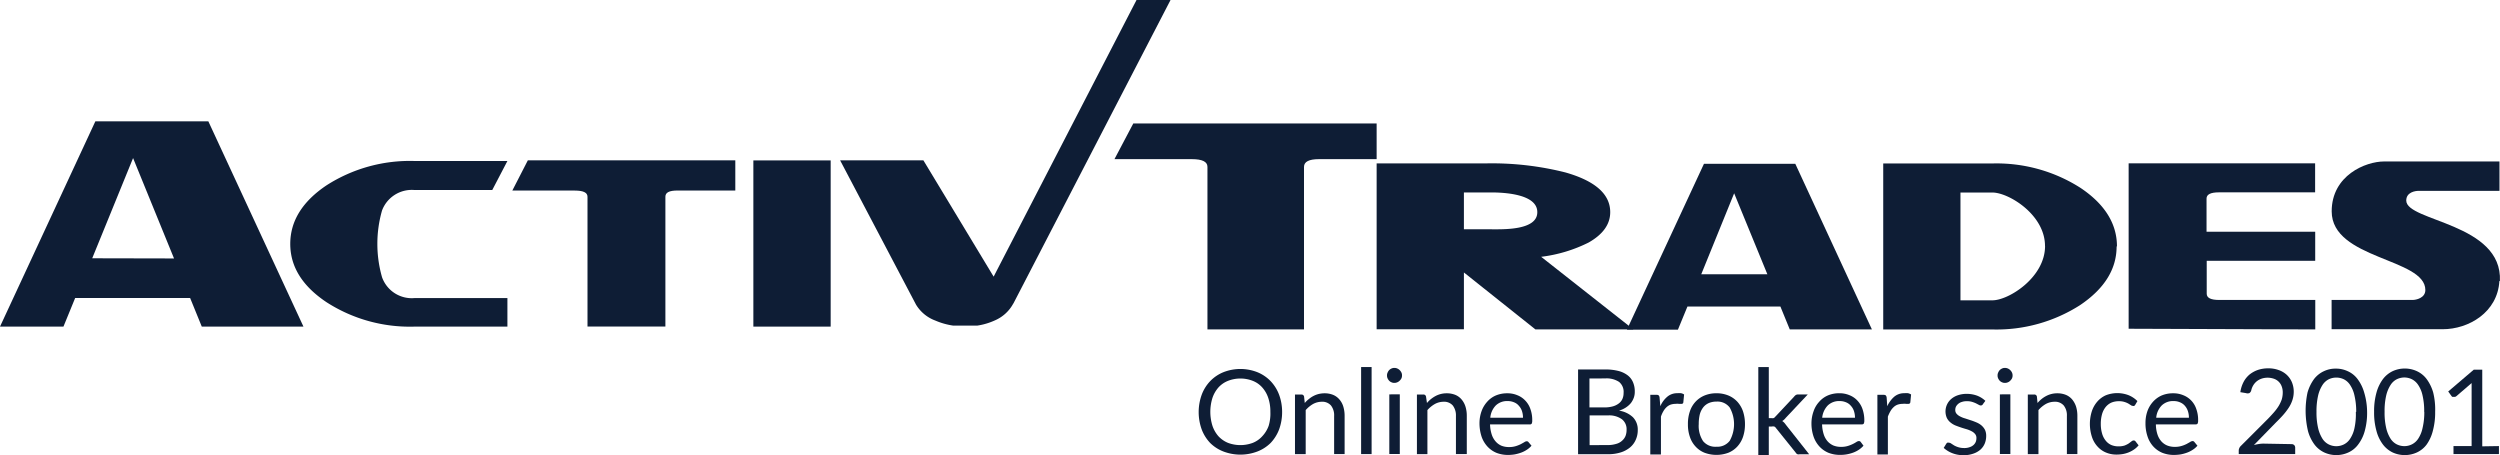 <svg xmlns="http://www.w3.org/2000/svg" viewBox="0 0 1430.35 260.38"><defs><style>.cls-1{fill:#0e1d35;}</style></defs><g id="Layer_2" data-name="Layer 2"><g id="Layer_1-2" data-name="Layer 1"><g id="Layer_2-2" data-name="Layer 2"><g id="Layer_1-2-2" data-name="Layer 1-2"><path class="cls-1" d="M787.63,91.05H754.69c-5.74,0-8.62,1.46-8.62,4.43v93H690.83v-93c0-3-3-4.43-9-4.43h-44.2L648.4,70.64H787.63Z"/><path class="cls-1" d="M934.55,188.48H878.48l-40.92-32.59v32.49H787.63V93.49H850a171.74,171.74,0,0,1,45.6,5.16c17.1,4.87,25.67,12.42,25.67,22.75,0,6.92-4.14,12.67-12.32,17.34a83.1,83.1,0,0,1-27.19,8.19Zm-55-67.13c0-10.57-19.78-11.25-26.5-11.25H837.56v21.09h15.49c6.72,0,26.5.73,26.5-9.74"/><path class="cls-1" d="M1071,188.48h-47l-5.36-13.1H965.45L960,188.63H930.81l44.09-94.9h52.27Zm-59.82-31.57-19-46.33-18.82,46.33Z"/><path class="cls-1" d="M1211,141q0,19.49-20.9,33.57a88.73,88.73,0,0,1-50.18,13.93h-62.45V93.53h62.45a89.12,89.12,0,0,1,50.38,13.94c13.93,9.3,20.9,20.51,20.9,33.51m-41.17-.24c0-18-20.9-30.59-30.06-30.59h-18.31v61.67H1140c9.16,0,30.06-13,30.06-31.08"/><path class="cls-1" d="M1324.66,188.48l-106.78-.39V93.44h106.69v16.61h-55c-4.87,0-7.12,1.22-7.12,3.55v19h62.17v16.61h-62.07v18.86c0,2.38,2.39,3.55,7.11,3.55h55Z"/><path class="cls-1" d="M1430,160.74c-1,18-17.64,27.62-32.4,27.62H1334V171.62h46.29c2.09,0,7.35-1.12,7.35-5.69,0-18.27-53.59-17.49-53.59-45,0-20.65,19.49-28.55,30-28.55h66v16.81h-46.18c-2.09,0-7.16.78-7.16,5.55,0,12,55.15,12.82,53.59,46.09"/><path class="cls-1" d="M579.71,173.82,669.71,0H650.25L568.5,158.28,528.31,91.74H480.67l43.41,82.53a21.67,21.67,0,0,0,11,9.11,40.36,40.36,0,0,0,10.33,2.92h13.69a37.75,37.75,0,0,0,10.13-3,21.65,21.65,0,0,0,10.57-9.75"/><rect class="cls-1" x="431.03" y="91.78" width="44.23" height="95.09"/><path class="cls-1" d="M420.7,109h-33c-4.87,0-7,1.16-7,3.55v74.29H336.13V112.58c0-2.39-2.38-3.55-7.26-3.55H293.12L302,91.73H420.7Z"/><path class="cls-1" d="M290.31,186.87H237.05a88,88,0,0,1-50.18-13.93q-20.85-13.89-20.8-33.47T186.87,106a88.28,88.28,0,0,1,50.18-13.89h53.26l-8.67,16.61H237.19a18.18,18.18,0,0,0-18.61,11.7,69.43,69.43,0,0,0,0,38.19,18.06,18.06,0,0,0,18.61,11.93h53.12Z"/><path class="cls-1" d="M173.62,186.87H115.45l-6.67-16.37H43l-6.7,16.37H0L54.56,69.42H119.2Zm-74.05-39L76.14,90.44,52.76,147.77Z"/><path class="cls-1" d="M733.55,235.64a28.88,28.88,0,0,1-1.7,10,23.24,23.24,0,0,1-4.88,7.8,22,22,0,0,1-7.55,4.87,27.25,27.25,0,0,1-19.48,0,22,22,0,0,1-7.55-4.87,23.06,23.06,0,0,1-4.87-7.8,29.31,29.31,0,0,1,0-19.73,22.82,22.82,0,0,1,4.87-7.84,22,22,0,0,1,7.55-5.11,26.53,26.53,0,0,1,19.48,0,22,22,0,0,1,7.55,5.11,23,23,0,0,1,4.88,7.84A28.32,28.32,0,0,1,733.55,235.64Zm-6.72,0a24.4,24.4,0,0,0-1.22-8,17.1,17.1,0,0,0-3.46-6,14.15,14.15,0,0,0-5.41-3.75,19.44,19.44,0,0,0-14.12,0,14.71,14.71,0,0,0-5.46,3.75,17.5,17.5,0,0,0-3.46,6,26.79,26.79,0,0,0,0,16,17.5,17.5,0,0,0,3.46,6,15.46,15.46,0,0,0,5.46,3.75,20.3,20.3,0,0,0,14.12,0,14.45,14.45,0,0,0,5.41-3.75,17.33,17.33,0,0,0,3.7-6A24.31,24.31,0,0,0,726.83,235.64Z"/><path class="cls-1" d="M746.51,230.57a14.8,14.8,0,0,1,2.39-2.29,14,14,0,0,1,5.6-2.87,15.05,15.05,0,0,1,3.41-.39,12.89,12.89,0,0,1,4.87.92,9.47,9.47,0,0,1,3.61,2.68,11,11,0,0,1,2.19,4.09,18.3,18.3,0,0,1,.73,5.31V259.8h-6V238a9.09,9.09,0,0,0-1.8-6,6.58,6.58,0,0,0-5.36-2.14,10.51,10.51,0,0,0-4.87,1.27,16.61,16.61,0,0,0-4.24,3.5v25.19h-6.13v-34.1h3.65a1.46,1.46,0,0,1,1.56,1.22Z"/><path class="cls-1" d="M784.75,210V259.8h-6V210Z"/><path class="cls-1" d="M802.14,214.84a3.76,3.76,0,0,1-.34,1.65,5.17,5.17,0,0,1-1,1.32,4.33,4.33,0,0,1-3,1.26,3.54,3.54,0,0,1-1.66-.34,3.73,3.73,0,0,1-1.36-.92,4.91,4.91,0,0,1-.88-1.32,3.9,3.9,0,0,1-.34-1.65,3.66,3.66,0,0,1,.34-1.66,4.78,4.78,0,0,1,.88-1.41,4.39,4.39,0,0,1,1.36-.93,3.66,3.66,0,0,1,1.66-.34,3.9,3.9,0,0,1,1.65.34,4.55,4.55,0,0,1,1.37.93,5,5,0,0,1,1,1.41A3.52,3.52,0,0,1,802.14,214.84Zm-1.26,10.76v34.14h-6v-34.1Z"/><path class="cls-1" d="M816.42,230.57a16.81,16.81,0,0,1,2.33-2.29,18.14,18.14,0,0,1,2.68-1.75,13.52,13.52,0,0,1,6.39-1.51,12.89,12.89,0,0,1,4.87.92,9.43,9.43,0,0,1,3.6,2.68,11.73,11.73,0,0,1,2.19,4.09,17.65,17.65,0,0,1,.73,5.31V259.8H833V238a9.34,9.34,0,0,0-1.8-6,6.58,6.58,0,0,0-5.36-2.14,10.51,10.51,0,0,0-4.87,1.27,16.81,16.81,0,0,0-4.29,3.5v25.19h-6v-34.1h3.6a1.46,1.46,0,0,1,1.61,1.22Z"/><path class="cls-1" d="M876.24,255a12.41,12.41,0,0,1-2.68,2.33,16,16,0,0,1-3.31,1.66,23.91,23.91,0,0,1-3.71,1,23.51,23.51,0,0,1-3.75.3,17.91,17.91,0,0,1-6.52-1.17,14.65,14.65,0,0,1-5.17-3.56,16.08,16.08,0,0,1-3.41-5.7,24.57,24.57,0,0,1-1.22-7.84,20.52,20.52,0,0,1,1.17-6.72,16,16,0,0,1,3.17-5.36,13.87,13.87,0,0,1,4.87-3.61,16.47,16.47,0,0,1,6.72-1.31,14.2,14.2,0,0,1,5.65,1.07,12.43,12.43,0,0,1,4.53,3,13,13,0,0,1,3,4.87,18.38,18.38,0,0,1,1.07,6.53,4.11,4.11,0,0,1-.3,1.9,1.31,1.31,0,0,1-1.16.44H852.51a20.81,20.81,0,0,0,.93,5.65,11.18,11.18,0,0,0,2.19,4A9.42,9.42,0,0,0,859,255a11.56,11.56,0,0,0,4.39.78,12.79,12.79,0,0,0,3.89-.54,19.14,19.14,0,0,0,2.83-1.12l2-1.12a2.57,2.57,0,0,1,1.36-.53,1.26,1.26,0,0,1,1.12.58ZM871.37,239a12,12,0,0,0-.59-3.8,8.18,8.18,0,0,0-1.75-3,6.73,6.73,0,0,0-2.73-2,9.05,9.05,0,0,0-3.7-.73,9.26,9.26,0,0,0-6.82,2.53,11.43,11.43,0,0,0-3.12,7Z"/><path class="cls-1" d="M918.31,211.38a29.84,29.84,0,0,1,7.7.87,14.65,14.65,0,0,1,5.31,2.54,9.71,9.71,0,0,1,3,3.94,13.13,13.13,0,0,1,1,5.36,9.9,9.9,0,0,1-.54,3.41,11.52,11.52,0,0,1-1.65,3.07,12.87,12.87,0,0,1-2.83,2.53,15.15,15.15,0,0,1-4,1.85,14.67,14.67,0,0,1,8,3.8,10.1,10.1,0,0,1,2.73,7.31,13.34,13.34,0,0,1-1.17,5.6,11.67,11.67,0,0,1-3.32,4.39,15.59,15.59,0,0,1-5.36,2.82,23.48,23.48,0,0,1-7.21,1H902.88V211.38Zm-8.92,5.16V233.1H918a17.46,17.46,0,0,0,4.87-.63,10,10,0,0,0,3.42-1.73,6.43,6.43,0,0,0,2-2.59,8.4,8.4,0,0,0,.63-3.36,7.31,7.31,0,0,0-2.58-6.28,12.94,12.94,0,0,0-7.94-2Zm10.48,38.1a16.07,16.07,0,0,0,4.87-.69,7.84,7.84,0,0,0,3.31-1.8,7.18,7.18,0,0,0,2-2.78,9.93,9.93,0,0,0,.58-3.5,7.17,7.17,0,0,0-2.67-6,12.38,12.38,0,0,0-8-2.19H909.48v17Z"/><path class="cls-1" d="M949.94,232.42a14.68,14.68,0,0,1,4-5.45,8.66,8.66,0,0,1,5.75-2,9.13,9.13,0,0,1,2.09,0,4.7,4.7,0,0,1,1.76.73l-.44,4.48a.93.93,0,0,1-1,.88h-1.44a8.79,8.79,0,0,0-2,0,9.35,9.35,0,0,0-2.92.48,7.11,7.11,0,0,0-2.24,1.42,9.74,9.74,0,0,0-1.8,2.29,16.13,16.13,0,0,0-1.41,3.11V260h-6.09v-34.1h3.46a1.94,1.94,0,0,1,1.36.34,2.13,2.13,0,0,1,.49,1.32Z"/><path class="cls-1" d="M982.05,225a17.62,17.62,0,0,1,6.77,1.26,14.52,14.52,0,0,1,5.16,3.56,15.83,15.83,0,0,1,3.27,5.55,23.25,23.25,0,0,1,1.12,7.31,22.35,22.35,0,0,1-1.12,7.26,15.59,15.59,0,0,1-3.27,5.55,14.19,14.19,0,0,1-5.16,3.56,19.47,19.47,0,0,1-13.54,0,13.9,13.9,0,0,1-5.17-3.56,14.84,14.84,0,0,1-3.26-5.55,21.32,21.32,0,0,1-1.12-7.26,21.61,21.61,0,0,1,1.12-7.31,14.84,14.84,0,0,1,3.26-5.55,14.65,14.65,0,0,1,5.17-3.56A17.62,17.62,0,0,1,982.05,225Zm0,30.59a8.87,8.87,0,0,0,7.6-3.41,19.52,19.52,0,0,0,0-19,8.73,8.73,0,0,0-7.6-3.41,10.76,10.76,0,0,0-4.48.88,8.33,8.33,0,0,0-3.17,2.53,11.52,11.52,0,0,0-1.9,4,23.3,23.3,0,0,0-.58,5.46,15.8,15.8,0,0,0,2.48,9.74,9,9,0,0,0,7.65,3.21Z"/><path class="cls-1" d="M1012,210v29.23h1.56a2.64,2.64,0,0,0,1.12,0,2.26,2.26,0,0,0,1-.78l10.82-11.54a4.42,4.42,0,0,1,1-.93,2.58,2.58,0,0,1,1.36-.29h5.44l-12.62,13.4a7.31,7.31,0,0,1-2,1.8,6.17,6.17,0,0,1,1.12.92,10.38,10.38,0,0,1,.93,1.17l13.35,16.91h-5.36a2.68,2.68,0,0,1-1.32,0,2.25,2.25,0,0,1-1-.93l-11.25-14a2.53,2.53,0,0,0-1-.92,3.59,3.59,0,0,0-1.46,0H1012v16.29h-6V210Z"/><path class="cls-1" d="M1066.18,255a13.85,13.85,0,0,1-2.68,2.33,16,16,0,0,1-3.31,1.66,21.09,21.09,0,0,1-7.46,1.27,17.91,17.91,0,0,1-6.52-1.17,14.65,14.65,0,0,1-5.17-3.56,16.08,16.08,0,0,1-3.41-5.7,23.21,23.21,0,0,1-1.22-7.84,20.57,20.57,0,0,1,1.22-6.72,15,15,0,0,1,3.17-5.36,13.87,13.87,0,0,1,4.87-3.61,16.27,16.27,0,0,1,6.67-1.31,14.47,14.47,0,0,1,5.7,1.07,12.43,12.43,0,0,1,4.53,3,13.43,13.43,0,0,1,3,4.87,19.62,19.62,0,0,1,1.08,6.53,4.11,4.11,0,0,1-.3,1.9,1.33,1.33,0,0,1-1.16.44h-22.71a20.81,20.81,0,0,0,.93,5.65,11.18,11.18,0,0,0,2.19,4,9.66,9.66,0,0,0,3.36,2.44,11.59,11.59,0,0,0,4.44.78,12.79,12.79,0,0,0,3.89-.54,19.14,19.14,0,0,0,2.83-1.12,21.74,21.74,0,0,0,2-1.12,2.82,2.82,0,0,1,1.36-.53,1.3,1.3,0,0,1,1.17.58ZM1061.31,239a12,12,0,0,0-.59-3.8,8,8,0,0,0-1.75-3,6.73,6.73,0,0,0-2.73-2,9.05,9.05,0,0,0-3.7-.73,9.26,9.26,0,0,0-6.82,2.53,11.81,11.81,0,0,0-3.17,7Z"/><path class="cls-1" d="M1079.77,232.42a16,16,0,0,1,4-5.45,8.78,8.78,0,0,1,5.79-2,9.22,9.22,0,0,1,2.1,0,5.6,5.6,0,0,1,1.75.73l-.44,4.48a1,1,0,0,1-1,.88h-1.36a9.22,9.22,0,0,0-2.1,0,8.73,8.73,0,0,0-2.87.48,6.57,6.57,0,0,0-2.24,1.42,10,10,0,0,0-1.81,2.29,21,21,0,0,0-1.46,3.11V260h-6v-34.1h3.46a2.17,2.17,0,0,1,1.36.34,2.42,2.42,0,0,1,.49,1.32Z"/><path class="cls-1" d="M1134.53,231.2a1.31,1.31,0,0,1-1.27.78,2.43,2.43,0,0,1-1.17-.39l-1.56-.82a15.64,15.64,0,0,0-2.19-.83,9.36,9.36,0,0,0-3.07-.39,7.89,7.89,0,0,0-2.73.39,5.47,5.47,0,0,0-2.09,1.07,5.65,5.65,0,0,0-1.32,1.56,4.25,4.25,0,0,0-.44,2,3.14,3.14,0,0,0,.78,2.19,6.44,6.44,0,0,0,2,1.51,13.78,13.78,0,0,0,2.83,1.12l3.26,1.07c1.12.34,2.19.78,3.26,1.22a10.87,10.87,0,0,1,2.83,1.7,8.65,8.65,0,0,1,2,2.49,7.88,7.88,0,0,1,.73,3.51,11.52,11.52,0,0,1-.83,4.38,9.79,9.79,0,0,1-2.49,3.51,12.14,12.14,0,0,1-4.09,2.29,15.84,15.84,0,0,1-5.5.87,17.16,17.16,0,0,1-6.53-1.17,16.1,16.1,0,0,1-4.87-3l1.41-2.29a2.28,2.28,0,0,1,.63-.68,2.11,2.11,0,0,1,1,0,2.39,2.39,0,0,1,1.26.49l1.66,1.07a12.68,12.68,0,0,0,2.34,1,11.27,11.27,0,0,0,3.46.49,8.45,8.45,0,0,0,3.07-.49,6,6,0,0,0,2.19-1.21,5.23,5.23,0,0,0,1.31-1.81,6,6,0,0,0,.39-2.14,3.48,3.48,0,0,0-.73-2.34,6.21,6.21,0,0,0-2-1.6,15.91,15.91,0,0,0-2.83-1.17c-1.07-.3-2.19-.64-3.26-1s-2.24-.78-3.31-1.21a11.19,11.19,0,0,1-2.83-1.76,7.74,7.74,0,0,1-2-2.58,9.39,9.39,0,0,1,2.44-10.67,11.2,11.2,0,0,1,3.8-2.19,15.66,15.66,0,0,1,5.21-.83,17.06,17.06,0,0,1,6,1.07,14.39,14.39,0,0,1,4.63,2.93Z"/><path class="cls-1" d="M1151.48,214.84a3.9,3.9,0,0,1-.34,1.65,5.17,5.17,0,0,1-1,1.32,3.73,3.73,0,0,1-1.36.92,3.81,3.81,0,0,1-1.7.34,3.43,3.43,0,0,1-1.61-.34,3.76,3.76,0,0,1-1.37-.92,5,5,0,0,1-.87-1.32,3.76,3.76,0,0,1-.34-1.65,3.66,3.66,0,0,1,.34-1.66,4.88,4.88,0,0,1,.87-1.41,4.55,4.55,0,0,1,1.37-.93,3.43,3.43,0,0,1,1.61-.34,4,4,0,0,1,1.7.34,4.39,4.39,0,0,1,1.36.93,4.65,4.65,0,0,1,1,1.41A3.8,3.8,0,0,1,1151.48,214.84Zm-1.27,10.76v34.14h-6v-34.1Z"/><path class="cls-1" d="M1165.75,230.57a18.09,18.09,0,0,1,2.34-2.29,15.83,15.83,0,0,1,2.68-1.75,13.48,13.48,0,0,1,6.38-1.51,12.89,12.89,0,0,1,4.87.92,9.47,9.47,0,0,1,3.61,2.68,12.54,12.54,0,0,1,2.19,4.09,18,18,0,0,1,.73,5.31V259.8h-6V238a9,9,0,0,0-1.8-6,6.58,6.58,0,0,0-5.36-2.14,10.51,10.51,0,0,0-4.87,1.27,16.61,16.61,0,0,0-4.24,3.5v25.19h-6.09v-34.1h3.61a1.45,1.45,0,0,1,1.6,1.22Z"/><path class="cls-1" d="M1221.63,231.64a2.75,2.75,0,0,1-.54.59,1.3,1.3,0,0,1-.78,0,2,2,0,0,1-1.12-.39l-1.46-.93a11.67,11.67,0,0,0-2.19-.92,10,10,0,0,0-3.21-.44,11,11,0,0,0-4.49.87,9.17,9.17,0,0,0-3.21,2.59,11.64,11.64,0,0,0-2,4.09,20.12,20.12,0,0,0-.68,5.41,19,19,0,0,0,.73,5.5,11.24,11.24,0,0,0,2,4,8.5,8.5,0,0,0,3.16,2.54,10.35,10.35,0,0,0,4.14.83,11.05,11.05,0,0,0,3.61-.49,12.79,12.79,0,0,0,2.34-1.17l1.56-1.17a2,2,0,0,1,1.21-.54,1.28,1.28,0,0,1,1.17.59l1.71,2.19a12.82,12.82,0,0,1-2.54,2.34,16.17,16.17,0,0,1-3.06,1.66,17.54,17.54,0,0,1-3.46,1,21.34,21.34,0,0,1-3.66.29,15.13,15.13,0,0,1-5.94-1.17,13.32,13.32,0,0,1-4.87-3.46,14.87,14.87,0,0,1-3.17-5.5,24.06,24.06,0,0,1-.1-14.52,16.26,16.26,0,0,1,3.12-5.6,14,14,0,0,1,4.87-3.65,18,18,0,0,1,13.25,0,15.07,15.07,0,0,1,4.88,3.31Z"/><path class="cls-1" d="M1257.24,255a11.27,11.27,0,0,1-2.68,2.33,16,16,0,0,1-3.31,1.66,22.17,22.17,0,0,1-3.65,1,26.23,26.23,0,0,1-3.76.3,18,18,0,0,1-6.57-1.17,14.65,14.65,0,0,1-5.17-3.56,15.54,15.54,0,0,1-3.36-5.7,23.21,23.21,0,0,1-1.22-7.84,20.17,20.17,0,0,1,1.08-6.72,16,16,0,0,1,3.16-5.36,14.67,14.67,0,0,1,4.87-3.61,16.55,16.55,0,0,1,6.73-1.31,14.47,14.47,0,0,1,5.7,1.07,12.67,12.67,0,0,1,7.5,7.84,18.16,18.16,0,0,1,1.07,6.53,4.24,4.24,0,0,1-.29,1.9,1.32,1.32,0,0,1-1.17.44h-22.7a19,19,0,0,0,.87,5.65,11.21,11.21,0,0,0,2.2,4,9.22,9.22,0,0,0,3.41,2.44,11.48,11.48,0,0,0,4.38.78,12.85,12.85,0,0,0,3.9-.54,16.73,16.73,0,0,0,2.82-1.12l2-1.12a2.72,2.72,0,0,1,1.37-.53,1.26,1.26,0,0,1,1.12.58ZM1252.37,239a12,12,0,0,0-.59-3.8,8.77,8.77,0,0,0-1.7-3,7.24,7.24,0,0,0-2.78-2,8.74,8.74,0,0,0-3.7-.73,9.26,9.26,0,0,0-6.82,2.53,11.43,11.43,0,0,0-3.12,7Z"/><path class="cls-1" d="M1311.07,254.1a2.18,2.18,0,0,1,1.56.58,2.16,2.16,0,0,1,.54,1.47v3.65h-32.3v-2a3.13,3.13,0,0,1,.29-1.31,3.46,3.46,0,0,1,.83-1.27l15.54-15.54c1.27-1.3,2.43-2.56,3.51-3.8a29.49,29.49,0,0,0,2.68-3.6,21.3,21.3,0,0,0,1.75-3.71,13.92,13.92,0,0,0,.58-4,9.56,9.56,0,0,0-.68-3.7,7.18,7.18,0,0,0-4.58-4.24,11.26,11.26,0,0,0-3.41-.54,11,11,0,0,0-3.41.54,9.22,9.22,0,0,0-2.77,1.51,8.94,8.94,0,0,0-2,2.29,9.61,9.61,0,0,0-1.17,2.92,2.63,2.63,0,0,1-1.07,1.56,3.11,3.11,0,0,1-2,0l-3.17-.53a18,18,0,0,1,1.85-5.85,14.38,14.38,0,0,1,3.46-4.29,16.19,16.19,0,0,1,4.87-2.63,18.38,18.38,0,0,1,5.8-.87,16.77,16.77,0,0,1,5.75.92,13.16,13.16,0,0,1,4.63,2.63,12.42,12.42,0,0,1,3.07,4.24,14.28,14.28,0,0,1,1.12,5.7,15.23,15.23,0,0,1-.83,4.87,18.58,18.58,0,0,1-2.19,4.39,36.92,36.92,0,0,1-3.17,4.09c-1.22,1.36-2.49,2.68-3.85,4l-12.76,13.06a25.52,25.52,0,0,1,2.73-.59,17.1,17.1,0,0,1,2.67-.24Z"/><path class="cls-1" d="M1354.31,235.64a38.54,38.54,0,0,1-1.36,11,22.38,22.38,0,0,1-3.75,7.69,14.27,14.27,0,0,1-5.61,4.54,16.47,16.47,0,0,1-13.78,0,15,15,0,0,1-5.6-4.54,23,23,0,0,1-3.71-7.69,50.56,50.56,0,0,1-.29-22,24.36,24.36,0,0,1,3.7-7.7,15.07,15.07,0,0,1,5.61-4.53,15.5,15.5,0,0,1,6.86-1.51,15.76,15.76,0,0,1,6.92,1.51,14.2,14.2,0,0,1,5.6,4.53,23.29,23.29,0,0,1,3.76,7.7A39.39,39.39,0,0,1,1354.31,235.64Zm-6.23,0a39.3,39.3,0,0,0-1-9.36,17.47,17.47,0,0,0-2.48-6A9.21,9.21,0,0,0,1341,217a10,10,0,0,0-8.62,0,9.21,9.21,0,0,0-3.61,3.31,19.34,19.34,0,0,0-2.48,6,39.76,39.76,0,0,0-.93,9.36,38.85,38.85,0,0,0,.93,9.25,19.84,19.84,0,0,0,2.48,6.09,9.1,9.1,0,0,0,3.61,3.27,9.74,9.74,0,0,0,8.62,0,9.1,9.1,0,0,0,3.61-3.27,17.71,17.71,0,0,0,2.48-6.09,37.82,37.82,0,0,0,.78-9.25Z"/><path class="cls-1" d="M1393.25,235.64a40.07,40.07,0,0,1-1.36,11,23.24,23.24,0,0,1-3.51,7.69,14.56,14.56,0,0,1-5.6,4.54,16.61,16.61,0,0,1-13.83,0,15.32,15.32,0,0,1-5.56-4.54,22.09,22.09,0,0,1-3.7-7.69,38.91,38.91,0,0,1-1.37-11,39.33,39.33,0,0,1,1.37-11.06,23,23,0,0,1,3.7-7.7,15.29,15.29,0,0,1,5.56-4.53,16.61,16.61,0,0,1,13.83,0,14.62,14.62,0,0,1,5.6,4.53,24.07,24.07,0,0,1,3.75,7.7A40.78,40.78,0,0,1,1393.25,235.64Zm-6.28,0a38.74,38.74,0,0,0-.93-9.36,17.27,17.27,0,0,0-2.48-6,9.38,9.38,0,0,0-3.65-3.31,10,10,0,0,0-4.29-1,10.11,10.11,0,0,0-4.29,1,9.18,9.18,0,0,0-3.6,3.31,19.17,19.17,0,0,0-2.49,6,39.23,39.23,0,0,0-.92,9.36,38.33,38.33,0,0,0,.92,9.25,19.52,19.52,0,0,0,2.49,6.09,9.22,9.22,0,0,0,3.6,3.27,9.82,9.82,0,0,0,4.29,1,9.52,9.52,0,0,0,4.29-1,9.21,9.21,0,0,0,3.65-3.27,17.71,17.71,0,0,0,2.48-6.09,38.4,38.4,0,0,0,1-9.25Z"/><path class="cls-1" d="M1429.74,255.22v4.58h-26v-4.58h10.37V219.17l-8.62,7.41a2,2,0,0,1-.88.48h-1.51a2.22,2.22,0,0,1-.48-.44l-1.9-2.63,14.61-12.47h4.87v43.85Z"/></g></g></g></g></svg>
